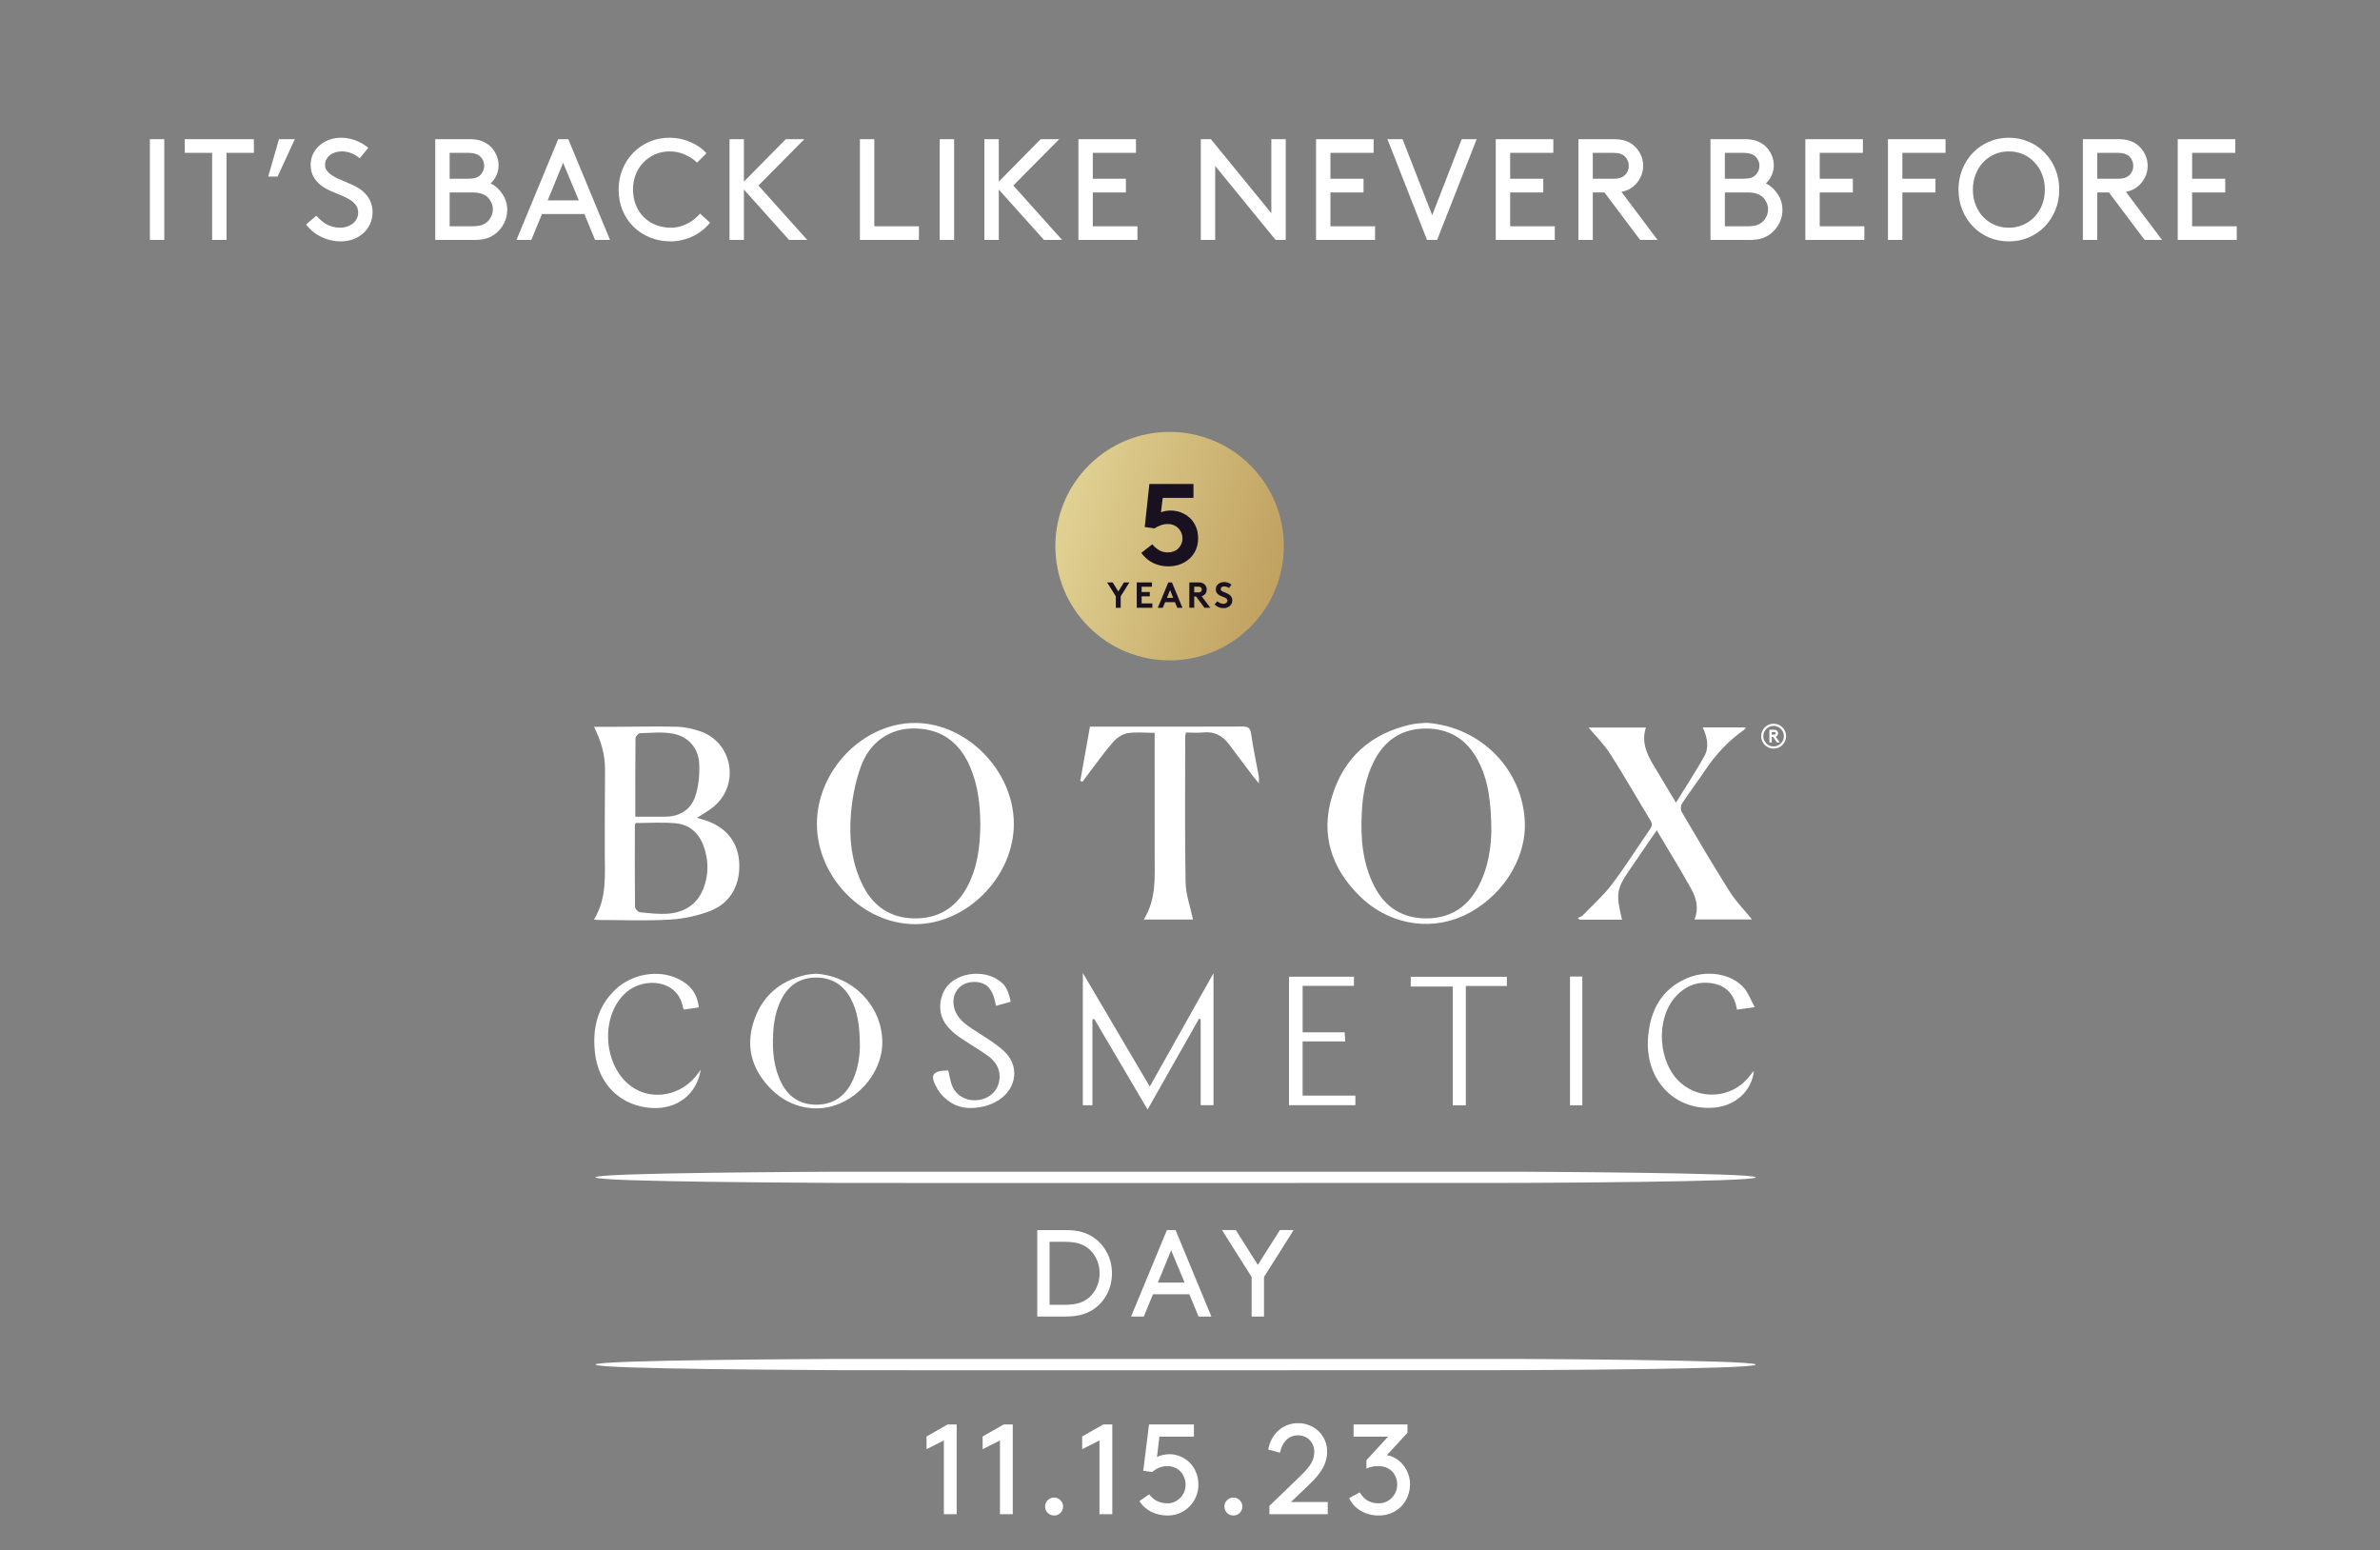 <svg xmlns="http://www.w3.org/2000/svg" width="496" height="323" viewBox="0 0 496 323" fill="none"><rect x="0" y="0" width="496" height="323" fill="#808080" stroke="none"/><path d="M31.238 50V29H34.239V50H31.238ZM44.208 50V31.85H38.508V29H52.908V31.85H47.208V50H44.208ZM61.442 29L57.842 36.8H55.892L58.142 29H61.442ZM65.914 44.96C66.214 45.28 66.534 45.59 66.874 45.89C67.214 46.19 67.584 46.46 67.984 46.7C68.384 46.92 68.824 47.1 69.304 47.24C69.784 47.38 70.314 47.45 70.894 47.45C71.314 47.45 71.744 47.39 72.184 47.27C72.644 47.13 73.054 46.93 73.414 46.67C73.774 46.39 74.064 46.06 74.284 45.68C74.524 45.28 74.644 44.82 74.644 44.3C74.644 43.76 74.524 43.3 74.284 42.92C74.044 42.54 73.724 42.2 73.324 41.9C72.924 41.6 72.464 41.33 71.944 41.09C71.444 40.85 70.914 40.62 70.354 40.4C69.834 40.18 69.314 39.96 68.794 39.74C68.294 39.5 67.814 39.24 67.354 38.96C66.594 38.46 65.964 37.83 65.464 37.07C64.984 36.31 64.744 35.38 64.744 34.28C64.744 33.52 64.904 32.8 65.224 32.12C65.544 31.44 65.984 30.85 66.544 30.35C67.124 29.83 67.794 29.43 68.554 29.15C69.334 28.85 70.184 28.7 71.104 28.7C71.764 28.7 72.374 28.77 72.934 28.91C73.514 29.03 74.034 29.2 74.494 29.42C74.974 29.62 75.394 29.84 75.754 30.08C76.134 30.32 76.464 30.56 76.744 30.8L74.974 32.99C73.834 32.03 72.584 31.55 71.224 31.55C70.784 31.55 70.354 31.61 69.934 31.73C69.534 31.85 69.164 32.03 68.824 32.27C68.504 32.51 68.244 32.81 68.044 33.17C67.844 33.51 67.744 33.91 67.744 34.37C67.744 34.79 67.854 35.17 68.074 35.51C68.314 35.83 68.624 36.13 69.004 36.41C69.384 36.67 69.814 36.92 70.294 37.16C70.794 37.38 71.314 37.6 71.854 37.82C72.374 38.04 72.894 38.27 73.414 38.51C73.954 38.75 74.454 39.02 74.914 39.32C75.274 39.56 75.614 39.84 75.934 40.16C76.254 40.46 76.544 40.81 76.804 41.21C77.064 41.61 77.264 42.06 77.404 42.56C77.564 43.06 77.644 43.61 77.644 44.21C77.644 45.11 77.464 45.94 77.104 46.7C76.764 47.44 76.294 48.08 75.694 48.62C75.094 49.16 74.384 49.58 73.564 49.88C72.764 50.16 71.904 50.3 70.984 50.3C69.604 50.3 68.284 50 67.024 49.4C65.764 48.8 64.684 47.93 63.784 46.79L65.914 44.96ZM90.707 50V29H97.847C98.867 29 99.717 29.13 100.397 29.39C101.077 29.65 101.667 30.01 102.167 30.47C102.707 30.97 103.127 31.57 103.427 32.27C103.747 32.95 103.907 33.68 103.907 34.46C103.907 35.18 103.757 35.87 103.457 36.53C103.157 37.19 102.757 37.75 102.257 38.21C103.257 38.71 104.077 39.46 104.717 40.46C105.377 41.44 105.707 42.53 105.707 43.73C105.707 44.71 105.497 45.62 105.077 46.46C104.657 47.3 104.097 48.01 103.397 48.59C102.857 49.05 102.227 49.4 101.507 49.64C100.787 49.88 99.887 50 98.807 50H90.707ZM93.707 47.15H98.267C99.227 47.15 99.957 47.06 100.457 46.88C100.957 46.68 101.377 46.41 101.717 46.07C102.017 45.75 102.257 45.38 102.437 44.96C102.617 44.54 102.707 44.09 102.707 43.61C102.707 43.13 102.617 42.69 102.437 42.29C102.257 41.87 102.017 41.5 101.717 41.18C101.377 40.84 100.957 40.58 100.457 40.4C99.957 40.2 99.227 40.1 98.267 40.1H93.707V47.15ZM93.707 37.25H97.307C98.147 37.25 98.777 37.18 99.197 37.04C99.617 36.88 99.947 36.66 100.187 36.38C100.667 35.86 100.907 35.25 100.907 34.55C100.907 33.85 100.667 33.24 100.187 32.72C99.947 32.44 99.617 32.23 99.197 32.09C98.777 31.93 98.147 31.85 97.307 31.85H93.707V37.25ZM107.635 50L116.335 29H118.435L127.135 50H124.015L121.795 44.6H112.945L110.725 50H107.635ZM114.145 41.75H120.625L117.355 33.92L114.145 41.75ZM128.923 39.5C128.923 37.98 129.193 36.57 129.733 35.27C130.273 33.95 131.013 32.81 131.953 31.85C132.913 30.87 134.033 30.1 135.313 29.54C136.613 28.98 138.023 28.7 139.543 28.7C141.043 28.7 142.463 28.99 143.803 29.57C145.163 30.13 146.303 30.92 147.223 31.94L145.273 33.89C144.613 33.23 143.783 32.68 142.783 32.24C141.803 31.78 140.723 31.55 139.543 31.55C138.463 31.55 137.463 31.75 136.543 32.15C135.623 32.55 134.813 33.11 134.113 33.83C133.433 34.53 132.893 35.37 132.493 36.35C132.113 37.31 131.923 38.36 131.923 39.5C131.923 40.68 132.123 41.76 132.523 42.74C132.923 43.72 133.473 44.56 134.173 45.26C134.893 45.96 135.733 46.5 136.693 46.88C137.653 47.26 138.693 47.45 139.813 47.45C140.513 47.45 141.163 47.36 141.763 47.18C142.383 47 142.943 46.77 143.443 46.49C143.963 46.21 144.423 45.9 144.823 45.56C145.243 45.2 145.603 44.85 145.903 44.51L147.973 46.4C147.513 46.98 146.983 47.51 146.383 47.99C145.783 48.47 145.133 48.88 144.433 49.22C143.733 49.56 142.983 49.82 142.183 50C141.403 50.2 140.613 50.3 139.813 50.3C138.253 50.3 136.803 50.03 135.463 49.49C134.143 48.95 132.993 48.2 132.013 47.24C131.053 46.28 130.293 45.14 129.733 43.82C129.193 42.5 128.923 41.06 128.923 39.5ZM152.034 50V29H155.034V37.85L163.764 29H167.634L158.064 38.66L168.234 50H164.454L155.034 39.5V50H152.034ZM182.209 47.15H191.509V50H179.209V29H182.209V47.15ZM195.842 50V29H198.842V50H195.842ZM205.152 50V29H208.152V37.85L216.882 29H220.752L211.182 38.66L221.352 50H217.572L208.152 39.5V50H205.152ZM224.745 50V29H236.745V31.85H227.745V37.25H234.645V40.1H227.745V47.15H237.045V50H224.745ZM250.249 50V29H252.349L264.949 44.42V29H267.949V50H265.849L253.249 34.58V50H250.249ZM274.266 50V29H286.266V31.85H277.266V37.25H284.166V40.1H277.266V47.15H286.566V50H274.266ZM299.496 50H297.396L289.146 29H292.296L298.476 44.84L304.626 29H307.746L299.496 50ZM311.723 50V29H323.723V31.85H314.723V37.25H321.623V40.1H314.723V47.15H324.023V50H311.723ZM331.943 40.1V50H328.943V29H336.293C337.253 29 338.053 29.11 338.693 29.33C339.333 29.53 339.893 29.83 340.373 30.23C341.013 30.75 341.513 31.38 341.873 32.12C342.253 32.86 342.443 33.67 342.443 34.55C342.443 35.43 342.253 36.24 341.873 36.98C341.513 37.72 341.013 38.35 340.373 38.87C340.033 39.15 339.663 39.38 339.263 39.56C338.883 39.74 338.433 39.88 337.913 39.98L345.443 50H341.813L334.373 40.1H331.943ZM336.143 37.25C336.823 37.25 337.353 37.18 337.733 37.04C338.113 36.9 338.423 36.71 338.663 36.47C339.183 35.95 339.443 35.31 339.443 34.55C339.443 34.17 339.373 33.82 339.233 33.5C339.093 33.16 338.903 32.87 338.663 32.63C338.423 32.39 338.113 32.2 337.733 32.06C337.353 31.92 336.823 31.85 336.143 31.85H331.943V37.25H336.143ZM356.469 50V29H363.609C364.629 29 365.479 29.13 366.159 29.39C366.839 29.65 367.429 30.01 367.929 30.47C368.469 30.97 368.889 31.57 369.189 32.27C369.509 32.95 369.669 33.68 369.669 34.46C369.669 35.18 369.519 35.87 369.219 36.53C368.919 37.19 368.519 37.75 368.019 38.21C369.019 38.71 369.839 39.46 370.479 40.46C371.139 41.44 371.469 42.53 371.469 43.73C371.469 44.71 371.259 45.62 370.839 46.46C370.419 47.3 369.859 48.01 369.159 48.59C368.619 49.05 367.989 49.4 367.269 49.64C366.549 49.88 365.649 50 364.569 50H356.469ZM359.469 47.15H364.029C364.989 47.15 365.719 47.06 366.219 46.88C366.719 46.68 367.139 46.41 367.479 46.07C367.779 45.75 368.019 45.38 368.199 44.96C368.379 44.54 368.469 44.09 368.469 43.61C368.469 43.13 368.379 42.69 368.199 42.29C368.019 41.87 367.779 41.5 367.479 41.18C367.139 40.84 366.719 40.58 366.219 40.4C365.719 40.2 364.989 40.1 364.029 40.1H359.469V47.15ZM359.469 37.25H363.069C363.909 37.25 364.539 37.18 364.959 37.04C365.379 36.88 365.709 36.66 365.949 36.38C366.429 35.86 366.669 35.25 366.669 34.55C366.669 33.85 366.429 33.24 365.949 32.72C365.709 32.44 365.379 32.23 364.959 32.09C364.539 31.93 363.909 31.85 363.069 31.85H359.469V37.25ZM376.238 50V29H388.238V31.85H379.238V37.25H386.138V40.1H379.238V47.15H388.538V50H376.238ZM403.357 37.25V40.1H396.457V50H393.457V29H405.457V31.85H396.457V37.25H403.357ZM429.155 39.5C429.155 41.04 428.885 42.47 428.345 43.79C427.805 45.09 427.065 46.23 426.125 47.21C425.185 48.17 424.075 48.93 422.795 49.49C421.515 50.03 420.135 50.3 418.655 50.3C417.175 50.3 415.795 50.03 414.515 49.49C413.235 48.93 412.125 48.17 411.185 47.21C410.245 46.23 409.505 45.09 408.965 43.79C408.425 42.47 408.155 41.04 408.155 39.5C408.155 37.98 408.425 36.56 408.965 35.24C409.505 33.92 410.245 32.78 411.185 31.82C412.125 30.84 413.235 30.08 414.515 29.54C415.795 28.98 417.175 28.7 418.655 28.7C420.135 28.7 421.515 28.98 422.795 29.54C424.075 30.08 425.185 30.84 426.125 31.82C427.065 32.78 427.805 33.92 428.345 35.24C428.885 36.56 429.155 37.98 429.155 39.5ZM411.155 39.5C411.155 40.64 411.345 41.7 411.725 42.68C412.105 43.64 412.625 44.48 413.285 45.2C413.965 45.9 414.755 46.45 415.655 46.85C416.575 47.25 417.575 47.45 418.655 47.45C419.735 47.45 420.725 47.25 421.625 46.85C422.545 46.45 423.335 45.9 423.995 45.2C424.675 44.48 425.205 43.64 425.585 42.68C425.965 41.7 426.155 40.64 426.155 39.5C426.155 38.36 425.965 37.31 425.585 36.35C425.205 35.37 424.675 34.53 423.995 33.83C423.335 33.11 422.545 32.55 421.625 32.15C420.725 31.75 419.735 31.55 418.655 31.55C417.575 31.55 416.575 31.75 415.655 32.15C414.755 32.55 413.965 33.11 413.285 33.83C412.625 34.53 412.105 35.37 411.725 36.35C411.345 37.31 411.155 38.36 411.155 39.5ZM437.079 40.1V50H434.079V29H441.429C442.389 29 443.189 29.11 443.829 29.33C444.469 29.53 445.029 29.83 445.509 30.23C446.149 30.75 446.649 31.38 447.009 32.12C447.389 32.86 447.579 33.67 447.579 34.55C447.579 35.43 447.389 36.24 447.009 36.98C446.649 37.72 446.149 38.35 445.509 38.87C445.169 39.15 444.799 39.38 444.399 39.56C444.019 39.74 443.569 39.88 443.049 39.98L450.579 50H446.949L439.509 40.1H437.079ZM441.279 37.25C441.959 37.25 442.489 37.18 442.869 37.04C443.249 36.9 443.559 36.71 443.799 36.47C444.319 35.95 444.579 35.31 444.579 34.55C444.579 34.17 444.509 33.82 444.369 33.5C444.229 33.16 444.039 32.87 443.799 32.63C443.559 32.39 443.249 32.2 442.869 32.06C442.489 31.92 441.959 31.85 441.279 31.85H437.079V37.25H441.279ZM453.847 50V29H465.847V31.85H456.847V37.25H463.747V40.1H456.847V47.15H466.147V50H453.847Z" fill="white"></path><g clip-path="url(#clip0_1432_2383)"><path d="M260.582 130.643C269.88 121.346 269.88 106.272 260.582 96.974C251.285 87.677 236.211 87.677 226.914 96.974C217.616 106.272 217.616 121.346 226.914 130.643C236.211 139.94 251.285 139.94 260.582 130.643Z" fill="url(#paint0_linear_1432_2383)"></path><path d="M316.616 246.498C315.274 246.508 174.935 246.548 173.369 246.498C171.641 246.445 124.12 246.337 124.12 245.337C124.12 244.336 171.962 244.196 173.369 244.167C174.66 244.143 317.982 244.173 316.616 244.167C315.249 244.162 365.893 244.338 365.893 245.344C365.893 246.331 317.96 246.487 316.616 246.498ZM124.74 191.708C129.714 191.712 134.698 191.921 139.653 191.628C142.512 191.46 145.461 190.829 148.123 189.781C152.358 188.113 154.4 184.134 154.034 179.482C153.703 175.281 151.146 172.231 146.824 170.887C146.304 170.725 145.78 170.577 145.256 170.422C146.492 169.602 147.773 168.928 148.844 168.009C154.241 163.377 152.614 154.655 145.915 152.383C144.381 151.863 142.726 151.483 141.116 151.443C136.716 151.333 132.311 151.439 127.907 151.457C126.608 151.462 125.31 151.457 123.786 151.457C125.314 154.469 126.111 157.339 126.09 160.418C126.05 166.154 126.033 171.891 126.037 177.627C126.041 182.369 126.525 187.173 123.772 191.623C124.266 191.666 124.503 191.706 124.74 191.706V191.708ZM140.868 171.564C143.685 171.832 145.644 173.597 146.617 176.261C147.711 179.248 147.73 182.299 146.547 185.262C145.287 188.42 142.724 190.059 139.461 190.374C137.453 190.567 135.388 190.298 133.362 190.097C132.971 190.059 132.343 189.37 132.337 188.975C132.274 183.295 132.301 177.616 132.312 171.936C132.312 171.796 132.4 171.655 132.449 171.505C135.272 171.505 138.092 171.3 140.866 171.562L140.868 171.564ZM132.441 153.845C132.445 153.472 133.038 152.802 133.374 152.791C135.657 152.717 138.001 152.476 140.22 152.875C143.474 153.459 145.585 155.915 145.725 159.207C145.818 161.403 145.609 163.729 144.945 165.811C143.998 168.783 141.619 170.22 138.434 170.186C136.496 170.165 134.556 170.182 132.4 170.182C132.4 164.592 132.381 159.218 132.441 153.846V153.845ZM293.907 151.001C285.616 152.901 280.009 157.941 277.579 166.031C275.204 173.947 277.463 180.869 283.285 186.655C289.111 192.443 297.484 194.115 304.682 190.96C312.601 187.49 318.055 179.358 317.783 171.422C317.409 160.486 308.746 151.453 297.286 150.621C296.544 150.699 295.192 150.705 293.907 151.001ZM307.92 185.07C305.568 189.294 301.908 191.425 297.091 191.38C292.25 191.334 288.678 189.056 286.455 184.772C283.944 179.932 283.534 174.691 283.796 169.372C283.98 165.621 284.631 161.957 286.375 158.556C288.619 154.182 292.199 151.848 297.081 151.813C301.948 151.779 305.625 154.019 307.945 158.334C310.217 162.559 310.737 167.168 310.805 173.018C310.754 176.466 310.204 180.968 307.92 185.07ZM190.65 192.581C201.487 192.623 211.307 182.671 211.289 171.665C211.272 160.636 201.514 150.671 190.709 150.65C179.88 150.631 170.248 160.53 170.248 171.68C170.248 182.754 179.798 192.54 190.648 192.581H190.65ZM201.442 185.032C199.069 189.316 195.363 191.461 190.479 191.378C185.635 191.294 182.103 188.965 179.904 184.673C177.469 179.918 176.907 174.765 177.338 169.571C177.609 166.297 178.261 162.96 179.358 159.871C181.245 154.56 185.512 151.701 190.701 151.798C196.204 151.901 199.942 154.697 202.117 159.67C203.812 163.546 204.276 167.646 204.302 171.828C204.264 176.426 203.714 180.926 201.442 185.032ZM339.552 181.357C340.74 179.624 341.921 177.887 343.107 176.156C343.789 175.163 344.478 174.176 345.273 173.028C347.775 177.253 350.22 181.213 352.482 185.273C353.564 187.213 354.054 189.371 353.145 191.596H365.125C363.585 189.698 361.782 187.86 360.436 185.734C356.987 180.285 353.724 174.715 350.451 169.156C350.203 168.732 350.262 167.865 350.539 167.441C352.09 165.09 353.796 162.842 355.364 160.502C357.556 157.229 360.18 154.391 363.414 152.129C363.581 152.011 363.689 151.808 363.883 151.572H354.863C355.814 153.647 356.239 155.72 355.174 157.618C353.386 160.807 351.368 163.869 349.278 167.259C347.524 164.334 346.011 161.798 344.487 159.268C343.054 156.889 342.084 154.422 343.022 151.603H331.061C332.557 153.398 334.294 155.099 335.569 157.094C338.493 161.665 341.169 166.394 344.001 171.023C344.491 171.826 344.197 172.314 343.768 172.935C341.15 176.729 338.69 180.643 335.903 184.309C334.123 186.651 331.883 188.648 329.822 190.774C329.573 191.031 329.151 191.118 328.81 191.283C328.935 191.401 329.062 191.518 329.188 191.636H338.039C336.727 186.338 336.902 185.216 339.546 181.357H339.552ZM240.632 154.41C240.632 162.352 240.624 170.294 240.636 178.237C240.642 182.783 241.006 187.378 238.375 191.609H248.624C248.079 188.998 247.126 186.431 247.078 183.85C246.896 173.707 246.999 163.56 247.006 153.416C247.006 153.135 247.126 152.854 247.171 152.649C248.449 152.649 249.633 152.749 250.797 152.628C253.082 152.389 254.778 153.319 256.106 155.063C257.813 157.303 259.487 159.568 261.182 161.817C261.467 162.195 261.784 162.546 262.348 163.225C262.348 162.445 262.397 162.107 262.34 161.79C261.801 158.82 261.152 155.866 260.73 152.88C260.546 151.572 259.988 151.392 258.84 151.398C248.789 151.439 238.74 151.422 228.689 151.422C228.189 151.422 227.692 151.422 227.153 151.422C226.458 155.302 225.796 159.013 225.131 162.726C225.289 162.783 225.444 162.842 225.602 162.899C225.919 162.47 226.23 162.035 226.553 161.612C228.322 159.292 230.008 156.901 231.91 154.695C232.663 153.822 233.829 152.988 234.924 152.797C236.705 152.483 238.582 152.713 240.638 152.713C240.638 153.305 240.638 153.862 240.638 154.416L240.632 154.41ZM228.043 212.325C231.72 218.568 235.397 224.813 239.159 231.204C242.798 224.781 246.336 218.536 249.873 212.292C249.99 212.327 250.106 212.361 250.224 212.395V230.299H252.898V202.799C248.365 210.861 244.041 218.551 239.617 226.421C234.936 218.481 230.403 210.797 225.668 202.765V230.312H227.667V212.437C227.793 212.399 227.918 212.361 228.043 212.321V212.325ZM364.286 224.657C360.709 228.832 354.364 229.276 350.252 225.643C345.524 221.465 344.971 212.421 349.164 207.733C351.321 205.322 354.01 204.337 357.188 204.975C360.035 205.546 361.499 207.513 362.002 210.385C363.12 210.233 364.149 210.092 365.694 209.884C364.845 208.333 364.358 206.901 363.433 205.848C360.757 202.796 355.565 202.04 351.338 203.948C346.15 206.288 343.952 210.611 343.474 216.022C342.682 224.969 349.045 231.662 357.496 230.783C361.77 230.339 365.13 227.231 365.512 223.127C364.984 223.786 364.648 224.232 364.286 224.655V224.657ZM145.023 224.263C141.906 228.11 136.521 229.259 132.44 226.947C125.71 223.135 124.704 211.694 130.617 206.695C134.347 203.542 141.346 204.151 142.324 209.952C142.346 210.085 142.47 210.199 142.576 210.373C143.576 210.227 144.56 210.085 145.63 209.929C145.328 206.919 143.705 205.1 141.247 203.935C137.136 201.983 131.695 202.942 128.25 206.207C124.423 209.834 123.436 214.434 124 219.432C124.744 226.032 129.408 230.475 135.786 230.884C141.042 231.22 145.188 228.103 146.038 222.924C145.575 223.537 145.309 223.909 145.023 224.264V224.263ZM210.629 208.752C210.35 207.484 210.12 206.493 209.351 205.381C209.296 205.301 209.22 205.225 209.15 205.149C206.058 201.814 199.409 202.279 196.969 206.099C196.368 207.042 195.999 208.278 195.946 209.398C195.792 212.638 197.805 214.677 200.276 216.343C202.058 217.545 203.915 218.638 205.676 219.866C207.005 220.791 208.063 221.975 208.277 223.687C208.6 226.271 207.074 228.488 204.56 229.101C201.81 229.773 199.166 228.484 198.323 225.99C198.002 225.039 197.854 224.031 197.628 223.057C194.238 223.131 193.678 223.984 195.375 226.943C196.028 228.08 197.112 229.107 198.234 229.807C200.282 231.085 202.643 231.09 204.938 230.58C206.062 230.329 207.197 229.855 208.161 229.226C212.003 226.719 212.52 221.941 209.101 218.904C207.055 217.085 204.596 215.726 202.311 214.179C200.8 213.156 199.443 212.019 198.906 210.176C198.006 207.086 200.096 204.449 203.307 204.626C205.718 204.758 206.948 206.112 207.565 209.599C208.645 209.299 209.636 209.026 210.627 208.75L210.629 208.752ZM268.635 230.301H282.463V228.306H271.469V217.008H280.348C280.307 216.288 280.276 215.76 280.238 215.117H271.472V205.442H282.167V203.53H268.635V230.301ZM305.485 205.465H314.03V203.551H294.008V205.582H302.766V230.325H305.486V205.465H305.485ZM327.196 230.327H329.761V203.492H327.196V230.327ZM167.894 203.162C162.344 204.434 158.589 207.807 156.963 213.224C155.372 218.524 156.885 223.16 160.784 227.032C164.685 230.906 170.29 232.026 175.108 229.915C180.409 227.592 184.06 222.148 183.879 216.835C183.629 209.513 177.83 203.466 170.157 202.91C169.66 202.963 168.754 202.966 167.894 203.164V203.162ZM177.275 225.971C175.702 228.797 173.251 230.227 170.026 230.196C166.786 230.166 164.394 228.64 162.906 225.772C161.224 222.531 160.951 219.022 161.125 215.462C161.249 212.951 161.685 210.499 162.853 208.221C164.354 205.294 166.752 203.73 170.02 203.707C173.28 203.684 175.74 205.184 177.292 208.073C178.813 210.901 179.162 213.988 179.208 217.904C179.174 220.212 178.805 223.226 177.275 225.971ZM370.639 155.794C370.952 155.657 371.227 155.473 371.463 155.238C371.698 155.002 371.884 154.727 372.019 154.414C372.156 154.101 372.224 153.763 372.224 153.404C372.224 153.045 372.156 152.707 372.019 152.394C371.882 152.081 371.698 151.806 371.463 151.57C371.227 151.335 370.952 151.149 370.639 151.012C370.324 150.876 369.988 150.807 369.629 150.807C369.27 150.807 368.932 150.876 368.617 151.012C368.304 151.149 368.029 151.335 367.793 151.57C367.558 151.806 367.372 152.081 367.237 152.394C367.101 152.707 367.034 153.045 367.034 153.404C367.034 153.763 367.102 154.101 367.237 154.414C367.374 154.727 367.558 155.002 367.793 155.238C368.029 155.473 368.304 155.659 368.617 155.794C368.93 155.931 369.268 155.999 369.629 155.999C369.99 155.999 370.326 155.931 370.639 155.794ZM367.653 152.569C367.767 152.309 367.919 152.081 368.112 151.887C368.306 151.694 368.534 151.54 368.794 151.428C369.054 151.316 369.333 151.259 369.627 151.259C369.921 151.259 370.2 151.316 370.46 151.428C370.72 151.542 370.948 151.694 371.142 151.887C371.335 152.081 371.489 152.309 371.601 152.569C371.713 152.829 371.77 153.108 371.77 153.402C371.77 153.696 371.713 153.975 371.601 154.236C371.487 154.496 371.335 154.723 371.142 154.917C370.948 155.111 370.72 155.264 370.46 155.376C370.2 155.49 369.921 155.545 369.627 155.545C369.333 155.545 369.054 155.488 368.794 155.376C368.534 155.264 368.306 155.111 368.112 154.917C367.919 154.723 367.765 154.496 367.653 154.236C367.539 153.975 367.484 153.696 367.484 153.402C367.484 153.108 367.541 152.829 367.653 152.569ZM370.28 152.233C370.216 152.182 370.143 152.144 370.062 152.115C369.98 152.087 369.883 152.073 369.768 152.073H368.744V154.723H369.242V153.546H369.511L370.335 154.723H370.91L370.066 153.512C370.14 153.49 370.208 153.453 370.269 153.404C370.331 153.355 370.384 153.3 370.428 153.235C370.472 153.171 370.506 153.102 370.529 153.028C370.552 152.954 370.563 152.88 370.563 152.806C370.563 152.571 370.468 152.379 370.28 152.231V152.233ZM369.242 152.537H369.733C369.811 152.537 369.87 152.546 369.91 152.565C369.95 152.584 369.98 152.607 370.003 152.633C370.045 152.685 370.066 152.744 370.066 152.814C370.066 152.846 370.06 152.88 370.052 152.914C370.045 152.949 370.028 152.977 370.003 153.002C369.98 153.03 369.95 153.051 369.91 153.064C369.872 153.078 369.811 153.085 369.733 153.085H369.242V152.539V152.537ZM221.954 274.343C223.394 274.343 224.605 274.197 225.583 273.905C226.561 273.614 227.419 273.193 228.157 272.644C229.273 271.82 230.148 270.774 230.782 269.505C231.416 268.235 231.735 266.845 231.735 265.334C231.735 263.823 231.412 262.434 230.771 261.164C230.127 259.894 229.248 258.848 228.132 258.024C227.394 257.476 226.54 257.054 225.572 256.764C224.602 256.471 223.396 256.327 221.956 256.327H216.164V274.345H221.956L221.954 274.343ZM228.582 268.166C228.197 269.041 227.66 269.78 226.973 270.38C226.407 270.877 225.724 271.255 224.926 271.513C224.129 271.771 223.094 271.898 221.825 271.898H218.736V258.77H221.825C223.094 258.77 224.129 258.899 224.926 259.156C225.724 259.414 226.407 259.79 226.973 260.289C227.66 260.889 228.195 261.627 228.582 262.502C228.968 263.377 229.161 264.321 229.161 265.334C229.161 266.348 228.968 267.291 228.582 268.166ZM238.377 274.343L240.281 269.71H247.874L249.778 274.343H252.454L244.988 256.325H243.187L235.721 274.343H238.373H238.377ZM244.066 260.547L246.872 267.265H241.312L244.066 260.547ZM263.422 274.343V266.107L269.599 256.325H266.742L262.135 263.584L257.553 256.325H254.669L260.846 266.107V274.343H263.42H263.422ZM365.891 284.362C365.891 283.356 315.247 283.179 316.614 283.185C317.98 283.191 174.658 283.16 173.367 283.185C171.96 283.213 124.118 283.354 124.118 284.354C124.118 285.355 171.64 285.463 173.367 285.516C174.935 285.565 315.272 285.526 316.614 285.516C317.956 285.507 365.891 285.349 365.891 284.362Z" fill="white"></path><path d="M245.968 117.583C246.725 117.293 247.382 116.89 247.938 116.374C248.494 115.858 248.925 115.246 249.233 114.536C249.538 113.827 249.692 113.054 249.692 112.215C249.692 111.296 249.538 110.478 249.233 109.761C248.927 109.043 248.508 108.436 247.974 107.934C247.443 107.435 246.826 107.052 246.126 106.786C245.423 106.52 244.677 106.387 243.888 106.387C243.629 106.387 243.324 106.416 242.969 106.473C242.614 106.53 242.276 106.623 241.953 106.752L242.316 103.753H248.724V100.85H239.535L238.567 109.821L240.598 110.112C241.017 109.838 241.46 109.616 241.929 109.447C242.396 109.278 242.887 109.193 243.403 109.193C243.823 109.193 244.214 109.265 244.577 109.411C244.939 109.556 245.258 109.762 245.531 110.028C245.805 110.294 246.023 110.613 246.184 110.983C246.346 111.353 246.427 111.757 246.427 112.192C246.427 112.627 246.351 112.999 246.198 113.352C246.046 113.707 245.835 114.016 245.569 114.282C245.304 114.548 244.985 114.753 244.613 114.899C244.242 115.043 243.84 115.117 243.403 115.117C242.711 115.117 242.105 114.967 241.591 114.669C241.074 114.371 240.59 113.956 240.14 113.424L237.844 115.214C238.569 116.182 239.412 116.89 240.37 117.342C241.329 117.794 242.365 118.02 243.477 118.02C244.381 118.02 245.211 117.875 245.968 117.585V117.583Z" fill="#191120"></path><path d="M233.06 123.245L231.889 121.366H230.725L232.538 124.259V126.652H233.557V124.259L235.37 121.366H234.229L233.06 123.245Z" fill="#191120"></path><path d="M237.923 124.272H239.622V123.367H237.923V122.271H240.074V121.366H236.902V126.652H240.15V125.745H237.923V124.272Z" fill="#191120"></path><path d="M243.479 121.366L241.289 126.652H242.338L242.823 125.481H244.861L245.345 126.652H246.425L244.235 121.366H243.479ZM243.2 124.576L243.857 122.953L244.491 124.576H243.2Z" fill="#191120"></path><path d="M251.205 123.718C251.391 123.464 251.484 123.166 251.484 122.822C251.484 122.661 251.459 122.507 251.408 122.357C251.357 122.209 251.287 122.074 251.197 121.953C251.067 121.776 250.892 121.634 250.677 121.526C250.461 121.418 250.193 121.363 249.876 121.363H247.86V126.649H248.88V124.309H249.265L251.017 126.649H252.24L250.419 124.248C250.757 124.147 251.019 123.969 251.205 123.716V123.718ZM250.11 123.386C250.019 123.424 249.888 123.443 249.717 123.443H248.878V122.257H249.717C249.888 122.257 250.019 122.276 250.11 122.314C250.201 122.352 250.273 122.403 250.328 122.469C250.419 122.585 250.465 122.71 250.465 122.847C250.465 122.984 250.419 123.116 250.328 123.232C250.273 123.299 250.201 123.35 250.11 123.386Z" fill="#191120"></path><path d="M256.583 124.314C256.431 124.106 256.249 123.938 256.032 123.811C255.947 123.76 255.859 123.716 255.772 123.675C255.683 123.635 255.594 123.595 255.505 123.553C255.364 123.492 255.225 123.437 255.093 123.386C254.96 123.337 254.84 123.282 254.738 123.225C254.635 123.168 254.552 123.101 254.489 123.029C254.426 122.955 254.394 122.866 254.394 122.762C254.394 122.615 254.457 122.484 254.578 122.369C254.702 122.253 254.891 122.196 255.148 122.196C255.334 122.196 255.51 122.228 255.677 122.291C255.844 122.353 255.996 122.435 256.139 122.536L256.645 121.818C256.418 121.642 256.176 121.511 255.916 121.421C255.656 121.334 255.391 121.289 255.119 121.289C254.888 121.289 254.666 121.323 254.455 121.391C254.244 121.459 254.058 121.556 253.901 121.685C253.741 121.814 253.614 121.972 253.519 122.158C253.424 122.344 253.375 122.558 253.375 122.8C253.375 123.101 253.443 123.35 253.582 123.547C253.72 123.743 253.895 123.902 254.106 124.024C254.206 124.085 254.312 124.138 254.423 124.187C254.533 124.235 254.647 124.278 254.762 124.318C254.897 124.369 255.028 124.419 255.151 124.47C255.275 124.521 255.383 124.576 255.476 124.641C255.569 124.703 255.645 124.774 255.704 124.852C255.761 124.929 255.791 125.024 255.791 125.134C255.791 125.244 255.766 125.351 255.719 125.436C255.672 125.522 255.609 125.594 255.535 125.651C255.459 125.71 255.372 125.751 255.275 125.78C255.176 125.806 255.077 125.822 254.977 125.822C254.736 125.822 254.502 125.772 254.278 125.673C254.054 125.575 253.859 125.453 253.694 125.307L253.113 125.949C253.631 126.467 254.257 126.727 254.994 126.727C255.256 126.727 255.497 126.687 255.719 126.609C255.941 126.531 256.131 126.421 256.292 126.277C256.454 126.133 256.581 125.966 256.674 125.77C256.767 125.577 256.812 125.362 256.812 125.125C256.812 124.793 256.736 124.521 256.586 124.312L256.583 124.314Z" fill="#191120"></path><path d="M193.095 301.988V299.342L197.505 296.829H199.376V315.538H196.703V300.17L193.095 301.988ZM204.784 301.988V299.342L209.194 296.829H211.065V315.538H208.392V300.17L204.784 301.988ZM217.81 313.935C217.81 313.418 217.988 312.981 218.344 312.625C218.718 312.251 219.164 312.064 219.681 312.064C220.197 312.064 220.634 312.251 220.99 312.625C221.364 312.981 221.551 313.418 221.551 313.935C221.551 314.451 221.364 314.897 220.99 315.271C220.634 315.627 220.197 315.806 219.681 315.806C219.164 315.806 218.718 315.627 218.344 315.271C217.988 314.897 217.81 314.451 217.81 313.935ZM225.526 301.988V299.342L229.936 296.829H231.807V315.538H229.135V300.17L225.526 301.988ZM239.487 311.396C239.951 312.019 240.512 312.491 241.171 312.812C241.83 313.115 242.552 313.267 243.336 313.267C243.835 313.267 244.307 313.169 244.753 312.973C245.216 312.759 245.617 312.483 245.955 312.144C246.312 311.788 246.588 311.378 246.784 310.915C246.98 310.433 247.078 309.926 247.078 309.391C247.078 308.839 246.98 308.331 246.784 307.868C246.606 307.387 246.347 306.977 246.009 306.638C245.688 306.282 245.287 306.006 244.806 305.81C244.343 305.614 243.826 305.516 243.256 305.516C242.133 305.516 241.082 305.926 240.102 306.745L238.258 306.478L239.461 296.829H248.815V299.368H241.626L241.118 303.618C241.492 303.422 241.902 303.28 242.347 303.19C242.81 303.084 243.265 303.03 243.71 303.03C244.566 303.03 245.358 303.199 246.089 303.538C246.837 303.859 247.479 304.304 248.013 304.874C248.566 305.444 248.993 306.122 249.296 306.906C249.599 307.672 249.751 308.5 249.751 309.391C249.751 310.246 249.59 311.066 249.269 311.85C248.949 312.616 248.503 313.293 247.933 313.881C247.363 314.469 246.686 314.941 245.902 315.298C245.118 315.636 244.263 315.806 243.336 315.806C242.071 315.806 240.913 315.538 239.862 315.004C238.828 314.451 238.026 313.721 237.456 312.812L239.487 311.396ZM255.174 313.935C255.174 313.418 255.352 312.981 255.709 312.625C256.083 312.251 256.528 312.064 257.045 312.064C257.562 312.064 257.998 312.251 258.355 312.625C258.729 312.981 258.916 313.418 258.916 313.935C258.916 314.451 258.729 314.897 258.355 315.271C257.998 315.627 257.562 315.806 257.045 315.806C256.528 315.806 256.083 315.627 255.709 315.271C255.352 314.897 255.174 314.451 255.174 313.935ZM264.282 302.068C264.443 301.302 264.692 300.58 265.031 299.903C265.387 299.226 265.832 298.647 266.367 298.166C266.902 297.667 267.516 297.275 268.211 296.99C268.924 296.705 269.699 296.562 270.536 296.562C271.41 296.562 272.211 296.723 272.942 297.043C273.69 297.346 274.332 297.765 274.866 298.299C275.401 298.834 275.819 299.458 276.122 300.17C276.425 300.883 276.577 301.64 276.577 302.442C276.577 303.084 276.497 303.698 276.336 304.286C276.194 304.856 275.962 305.418 275.641 305.97C275.338 306.522 274.955 307.075 274.492 307.627C274.029 308.179 273.476 308.759 272.835 309.364L269.04 312.999H276.71V315.538H264.55V313.801L271.098 307.493C271.65 306.959 272.104 306.469 272.461 306.024C272.835 305.578 273.129 305.159 273.343 304.767C273.557 304.375 273.699 303.992 273.77 303.618C273.86 303.244 273.904 302.852 273.904 302.442C273.904 301.997 273.815 301.569 273.637 301.159C273.476 300.749 273.245 300.393 272.942 300.09C272.657 299.787 272.3 299.547 271.873 299.368C271.463 299.19 271.018 299.101 270.536 299.101C269.539 299.101 268.71 299.431 268.051 300.09C267.409 300.749 266.982 301.622 266.768 302.709L264.282 302.068ZM289.016 303.244C289.711 303.351 290.353 303.591 290.941 303.966C291.529 304.322 292.037 304.776 292.464 305.329C292.892 305.863 293.23 306.469 293.48 307.146C293.729 307.823 293.854 308.536 293.854 309.284C293.854 310.175 293.694 311.013 293.373 311.797C293.07 312.581 292.633 313.275 292.063 313.881C291.493 314.469 290.798 314.941 289.979 315.298C289.177 315.636 288.286 315.806 287.306 315.806C285.987 315.806 284.767 315.494 283.644 314.87C282.54 314.229 281.711 313.329 281.159 312.171L283.377 310.995C283.537 311.244 283.724 311.503 283.938 311.77C284.152 312.037 284.41 312.287 284.713 312.518C285.034 312.732 285.399 312.91 285.809 313.053C286.237 313.195 286.736 313.267 287.306 313.267C287.858 313.267 288.366 313.169 288.829 312.973C289.31 312.759 289.72 312.474 290.059 312.117C290.415 311.761 290.691 311.342 290.887 310.861C291.083 310.38 291.181 309.854 291.181 309.284C291.181 308.732 291.074 308.224 290.861 307.761C290.665 307.28 290.388 306.87 290.032 306.531C289.319 305.854 288.393 305.516 287.252 305.516C286.629 305.516 286.112 305.578 285.702 305.703C285.292 305.81 284.981 305.917 284.767 306.024V304.286L289.284 299.368H282.094V296.829H293.319V298.567L289.016 303.244Z" fill="white"></path></g><defs><linearGradient id="paint0_linear_1432_2383" x1="220.88" y1="107.167" x2="266.618" y2="120.447" gradientUnits="userSpaceOnUse"><stop offset="0.01" stop-color="#E0D192"></stop><stop offset="1" stop-color="#C0A160"></stop></linearGradient><clipPath id="clip0_1432_2383"><rect width="248.455" height="232.489" fill="white" transform="translate(123.772 90)"></rect></clipPath></defs></svg>